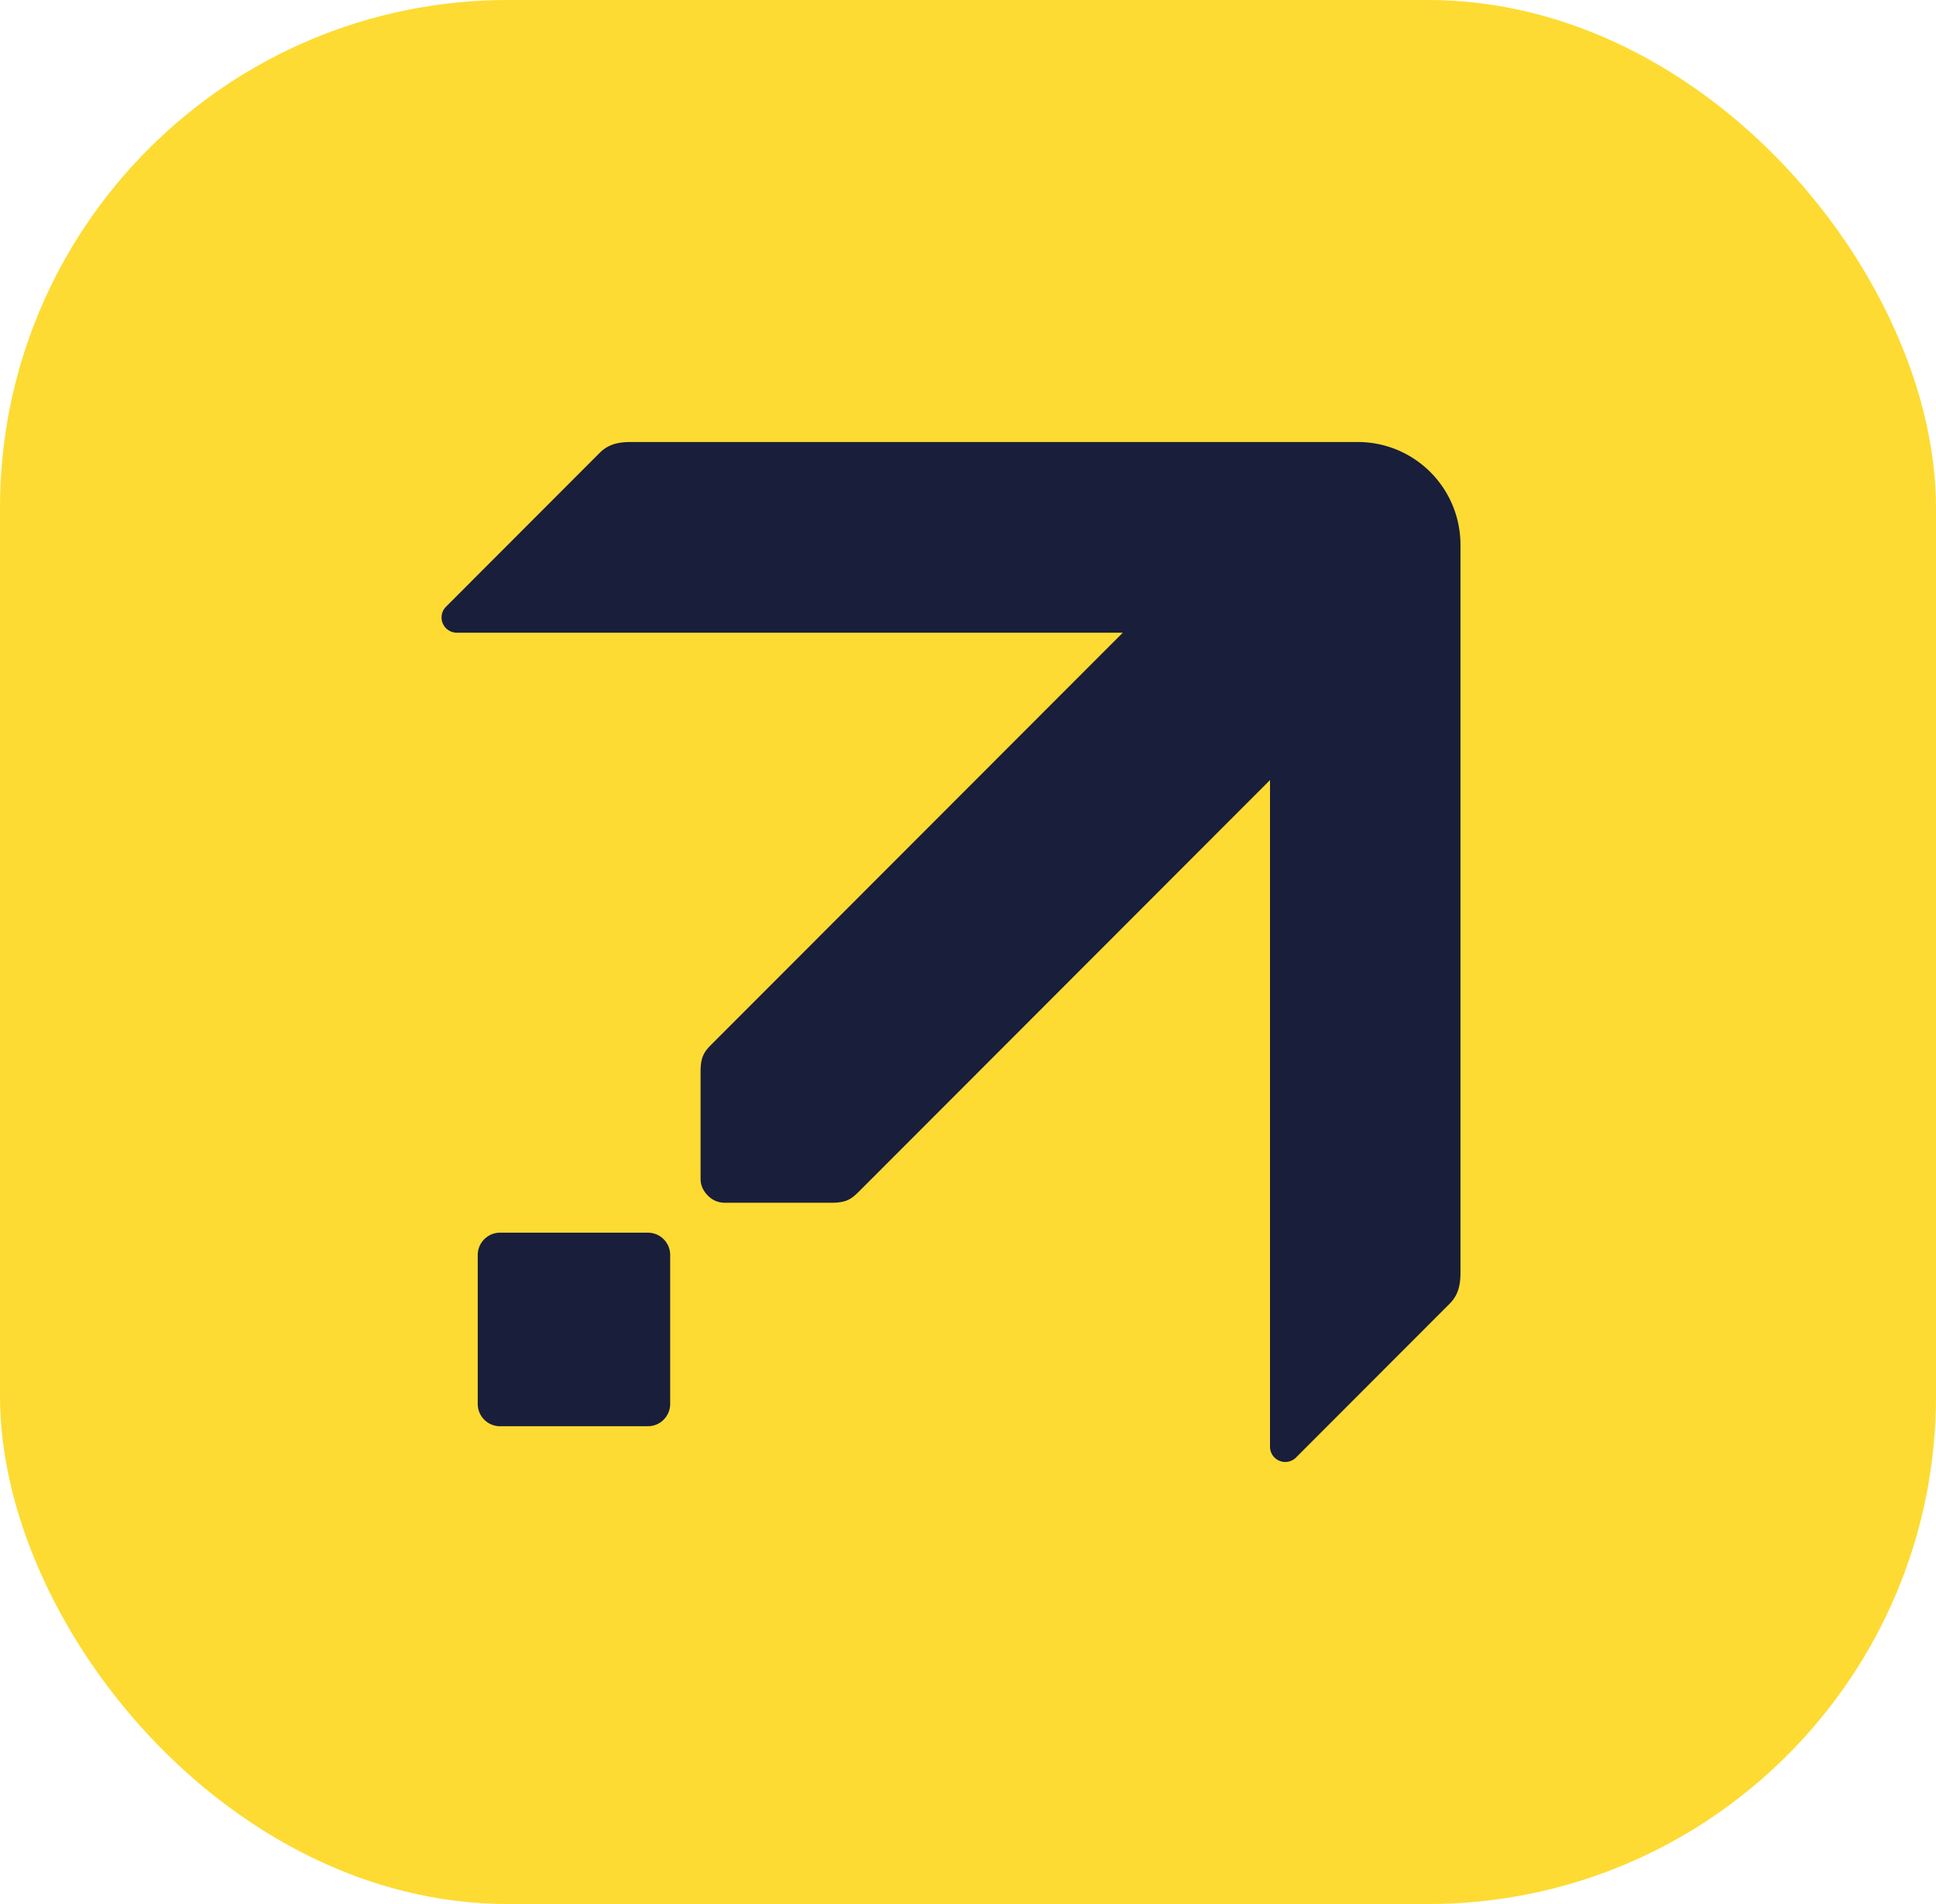 <svg width="61" height="60" viewBox="0 0 61 60" fill="none" xmlns="http://www.w3.org/2000/svg"><rect width="61" height="60" rx="16" fill="#FDDB32"/><path d="M19.868 13.929c-.452 0-.735.104-.974.343l-4.841 4.847a.48.48 0 00.338.819h20.986L22.476 32.854c-.255.254-.402.403-.402.902v3.398c0 .206.093.385.227.519a.731.731 0 00.518.228h3.394c.5 0 .647-.148.901-.403l12.902-12.916v21.01a.48.48 0 00.818.339l4.84-4.846c.24-.24.343-.524.343-.976V17.167a3.241 3.241 0 00-1.997-2.992 3.233 3.233 0 00-1.238-.246H19.868zm-4.112 24.916h4.657c.39 0 .703.314.703.704v4.691c0 .39-.314.704-.703.704h-4.657a.702.702 0 01-.703-.704v-4.69c0-.39.314-.705.703-.705z" fill="#191E3B"/></svg>